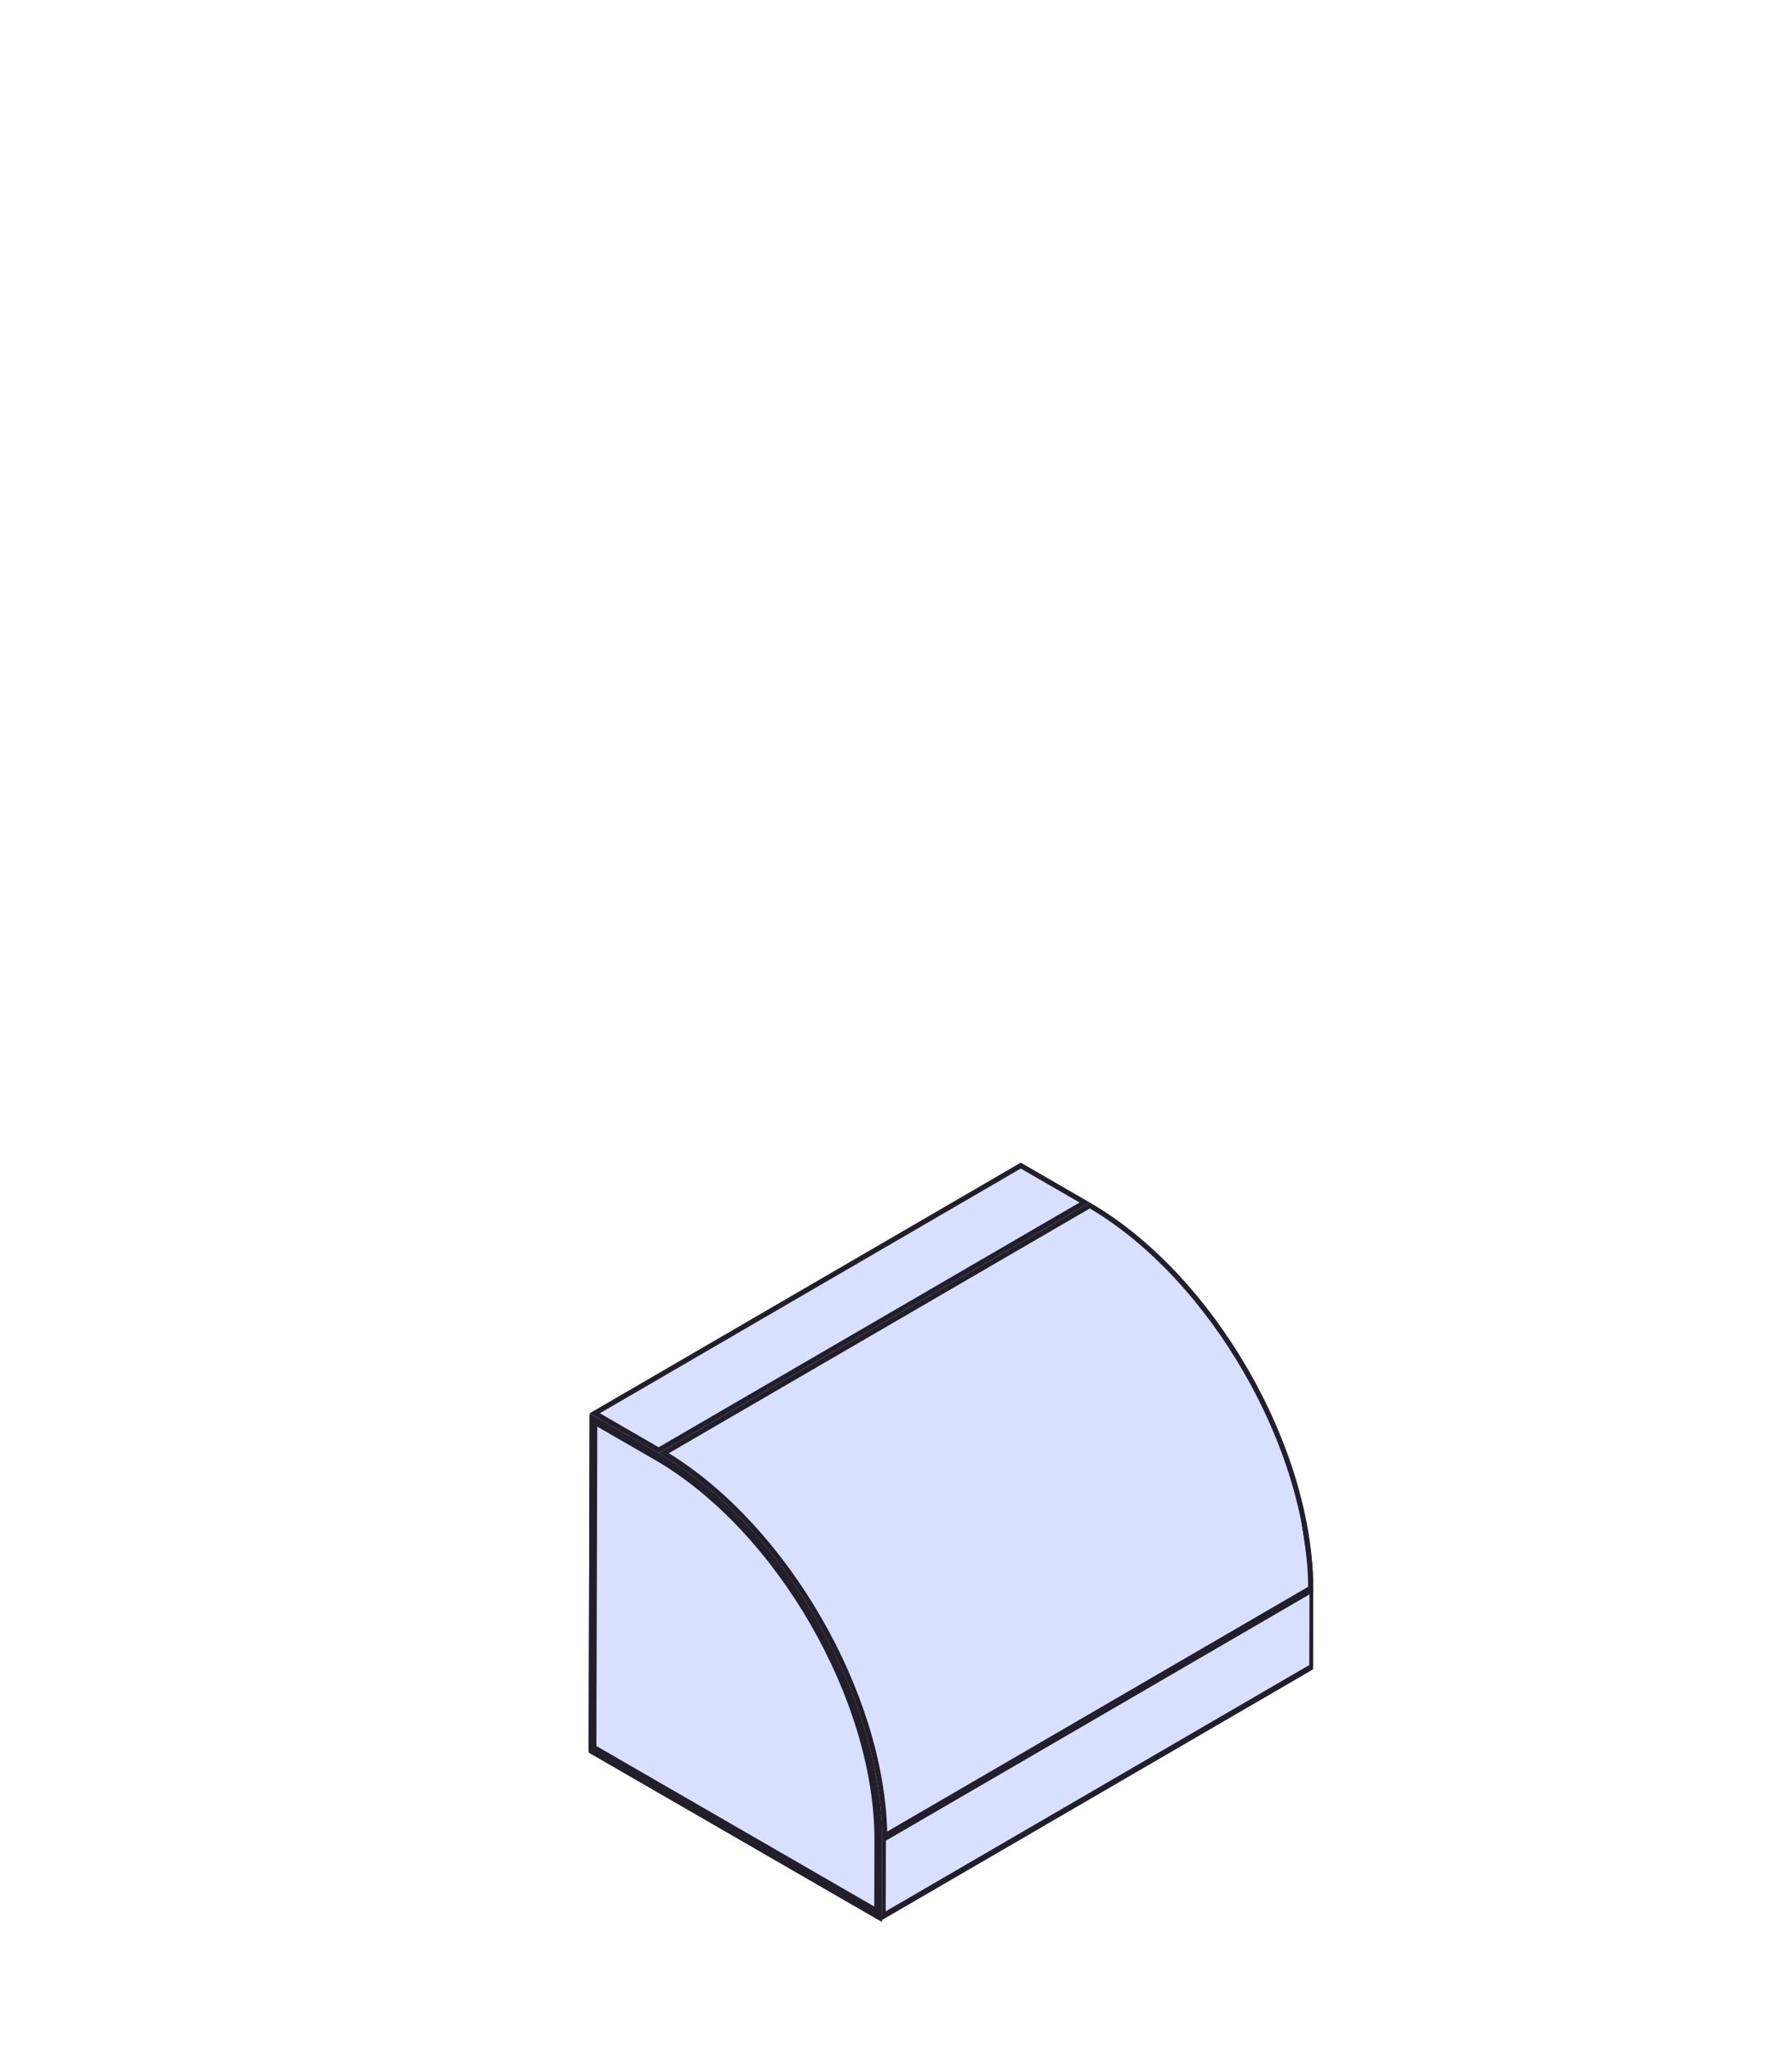 <?xml version="1.0" encoding="UTF-8"?> <svg xmlns="http://www.w3.org/2000/svg" width="413" height="472" viewBox="0 0 413 472" fill="none"> <path d="M302.071 384.245L203.001 441.667L136.744 403.176L136.113 326.192L235.183 268.769L249.696 276.972L266.103 288.962L278.723 303.475L290.712 322.405L298.915 343.86L302.071 365.946V384.245Z" fill="#D9DFFF"></path> <path d="M301.795 367.76L301.748 384.034L204.121 440.767L204.168 424.493L301.795 367.76ZM302.657 366.257L203.296 424.001L203.24 442.288L302.602 384.544L302.657 366.257Z" fill="#221E2A"></path> <path d="M235.252 269.668L248.809 277.494L151.803 333.865L138.246 326.038L235.252 269.668ZM235.252 268.304L135.891 326.048L151.803 335.238L251.164 277.494L235.252 268.304Z" fill="#221E2A"></path> <path d="M251.168 278.862C278.866 295.211 301.261 334.009 301.483 366.011L204.469 422.392C203.643 390.344 181.573 352.12 154.143 335.243L251.168 278.862ZM251.168 277.5L151.807 335.243C180.34 351.712 203.393 391.651 203.3 424.441L302.661 366.697C302.754 333.908 279.701 293.969 251.168 277.5Z" fill="#221E2A"></path> <path d="M137.652 329.114L150.922 336.774C178.917 352.937 201.627 392.264 201.534 424.432L201.488 439.659L137.448 402.687L137.652 329.114ZM135.89 326.054L135.668 403.707L203.25 442.719L203.306 424.432C203.399 391.643 180.345 351.713 151.812 335.235L135.89 326.054Z" fill="#221E2A"></path> <path d="M302.071 383.745L203.001 441.167L136.744 402.676L136.113 325.692L235.183 268.269L249.696 276.472L266.103 288.462L278.723 302.975L290.712 321.905L298.915 343.36L302.071 365.446V383.745Z" fill="#D9DFFF"></path> <path d="M301.795 367.26L301.748 383.534L204.121 440.267L204.168 423.993L301.795 367.26ZM302.657 365.757L203.296 423.501L203.24 441.788L302.602 384.044L302.657 365.757Z" fill="#221E2A"></path> <path d="M235.252 269.168L248.809 276.994L151.803 333.365L138.246 325.538L235.252 269.168ZM235.252 267.804L135.891 325.548L151.803 334.738L251.164 276.994L235.252 267.804Z" fill="#221E2A"></path> <path d="M251.168 278.362C278.866 294.711 301.261 333.509 301.483 365.511L204.469 421.892C203.643 389.844 181.573 351.62 154.143 334.743L251.168 278.362ZM251.168 277L151.807 334.743C180.34 351.212 203.393 391.151 203.3 423.941L302.661 366.197C302.754 333.408 279.701 293.469 251.168 277Z" fill="#221E2A"></path> <path d="M137.652 328.614L150.922 336.274C178.917 352.437 201.627 391.764 201.534 423.932L201.488 439.159L137.448 402.187L137.652 328.614ZM135.89 325.554L135.668 403.207L203.25 442.219L203.306 423.932C203.399 391.143 180.345 351.213 151.812 334.735L135.89 325.554Z" fill="#221E2A"></path> </svg> 